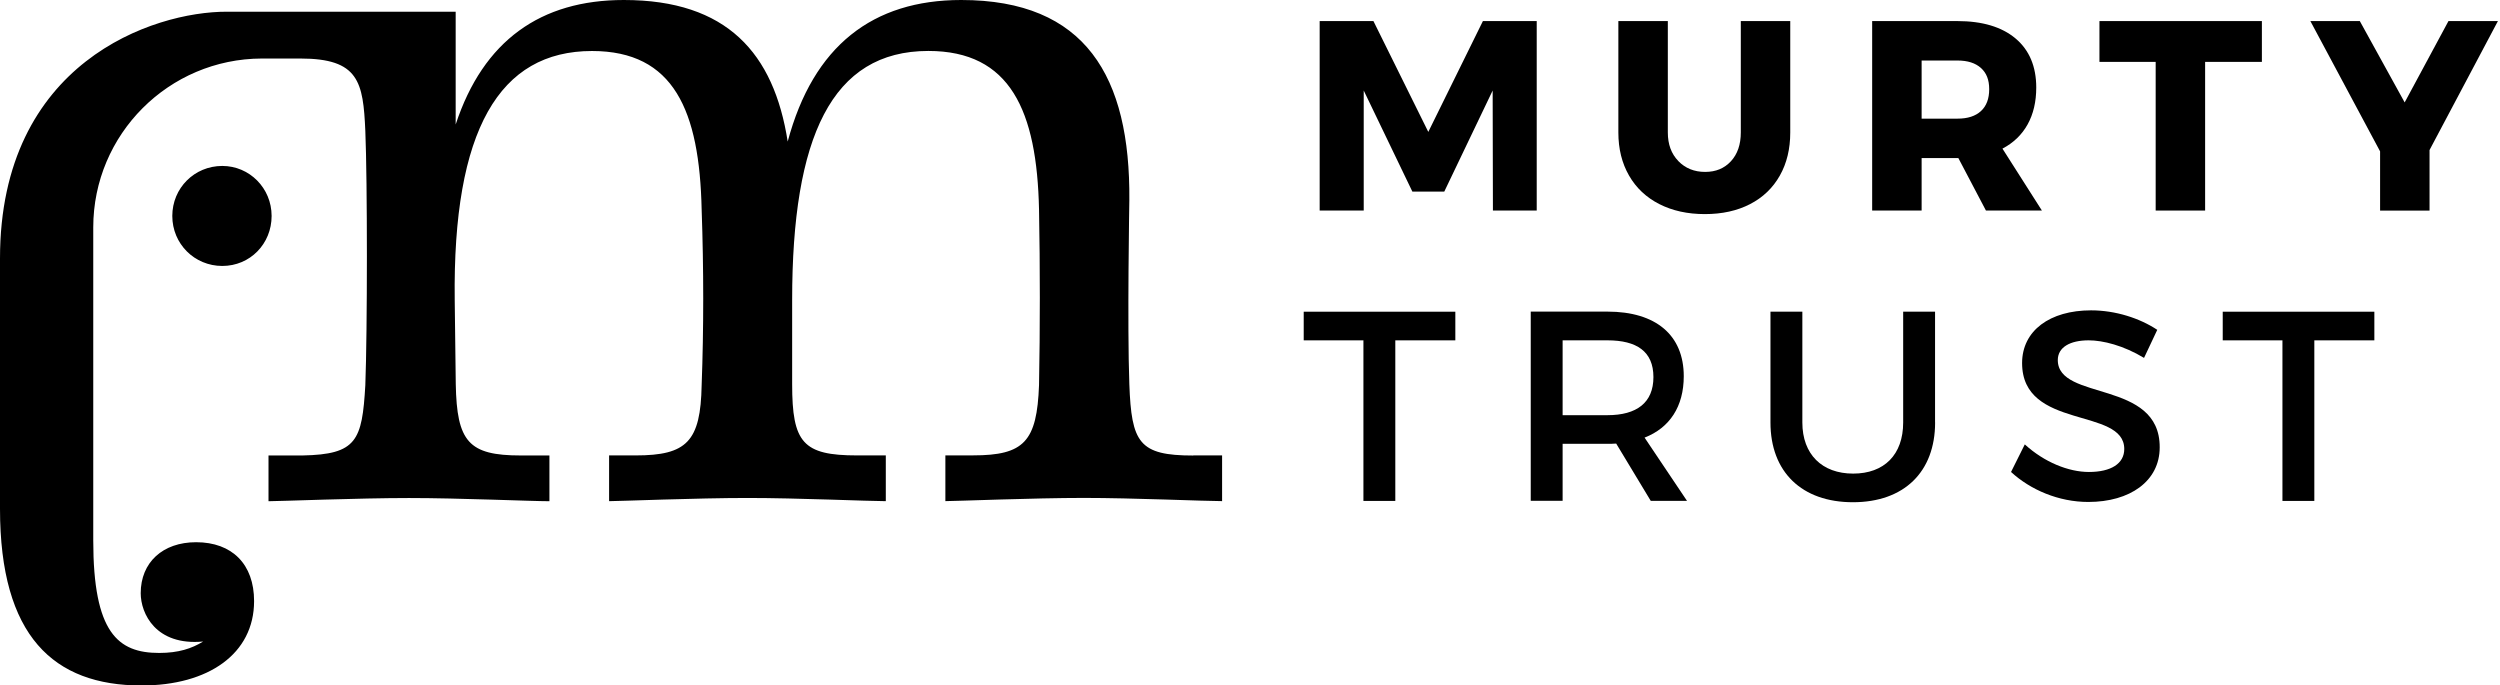 <svg xmlns="http://www.w3.org/2000/svg" width="186" height="51" viewBox="0 0 186 51" fill="none"><path d="M88.775 33.891C84.738 33.891 84.183 32.941 84.023 28.584C83.863 24.23 84.023 14.886 84.023 14.886C84.101 5.702 80.775 0 71.513 0C64.94 0 60.508 3.404 58.605 10.532C57.577 3.959 54.091 0 46.412 0C40.237 0 35.961 3.009 33.902 9.262V0.871C33.902 0.871 17.657 0.871 16.875 0.871C11.411 0.86 0 4.629 0 19.228V37.853C0 47.335 3.989 51 10.532 51C15.504 51 18.904 48.646 18.904 44.721C18.904 41.976 17.269 40.341 14.588 40.341C12.104 40.341 10.469 41.846 10.469 44.133C10.469 45.637 11.582 48.058 15.113 47.73C14.264 48.252 13.281 48.579 11.843 48.579C8.771 48.579 6.938 47.075 6.938 40.207V16.919C6.938 9.992 12.555 4.372 19.482 4.354H22.349C26.703 4.354 27.02 6.097 27.18 9.739C27.336 13.46 27.336 24.547 27.18 28.662C26.941 32.781 26.547 33.809 22.509 33.887H19.977V37.291C20.77 37.291 26.707 37.053 30.427 37.053C34.148 37.053 39.533 37.291 40.877 37.291V33.887H38.74C34.859 33.887 33.988 32.859 33.909 28.58L33.831 22.323C33.675 9.653 37.157 3.795 44.047 3.795C50.143 3.795 52.043 8.231 52.203 15.594C52.359 20.029 52.359 24.461 52.203 28.658C52.125 32.855 51.093 33.883 47.294 33.883H45.317V37.287C46.028 37.287 51.886 37.049 55.611 37.049C59.335 37.049 64.638 37.287 65.904 37.287V33.883H63.767C59.73 33.883 58.936 32.934 58.936 28.576V22.32C58.936 10.204 61.867 3.791 69.07 3.791C75.167 3.791 77.148 8.227 77.304 15.59C77.383 19.865 77.383 24.457 77.304 28.654C77.148 32.852 76.195 33.88 72.396 33.88H70.336V37.284C71.048 37.284 76.988 37.045 80.63 37.045C84.272 37.045 89.658 37.284 90.924 37.284V33.88H88.786L88.775 33.891ZM16.539 12.346C14.465 12.346 12.819 13.992 12.819 16.067C12.819 18.141 14.469 19.787 16.539 19.787C18.61 19.787 20.208 18.137 20.208 16.067C20.208 13.996 18.562 12.346 16.539 12.346Z" fill="black"></path><path d="M98.18 1.568H102.183L106.265 9.814L110.328 1.568H114.332V15.665H111.073L111.054 6.734L107.453 14.257H105.081L101.461 6.734V15.665H98.183V1.568H98.18Z" fill="black"></path><path d="M124.868 11.985C125.389 12.521 126.056 12.79 126.86 12.79C127.665 12.79 128.291 12.525 128.782 11.996C129.27 11.467 129.516 10.752 129.516 9.855V1.568H133.195V9.855C133.195 11.076 132.938 12.145 132.421 13.061C131.903 13.981 131.166 14.689 130.209 15.184C129.251 15.68 128.127 15.929 126.842 15.929C125.557 15.929 124.425 15.68 123.453 15.184C122.481 14.689 121.728 13.981 121.2 13.061C120.671 12.142 120.406 11.073 120.406 9.855V1.568H124.086V9.855C124.086 10.741 124.347 11.449 124.872 11.985H124.868Z" fill="black"></path><path d="M147.754 15.665L145.702 11.762H142.969V15.665H139.289V1.568H145.624C147.486 1.568 148.931 2 149.959 2.864C150.983 3.728 151.497 4.946 151.497 6.514C151.497 7.572 151.281 8.488 150.853 9.259C150.425 10.03 149.799 10.63 148.983 11.058L151.918 15.665H147.754ZM142.969 8.827H145.643C146.395 8.827 146.972 8.641 147.382 8.265C147.792 7.888 147.996 7.345 147.996 6.637C147.996 5.929 147.792 5.427 147.382 5.058C146.972 4.689 146.391 4.503 145.643 4.503H142.969V8.827Z" fill="black"></path><path d="M156.199 1.568H168.284V4.604H164.061V15.665H160.382V4.604H156.199V1.568Z" fill="black"></path><path d="M185.845 1.568L180.758 11.162V15.668H177.079V11.263L171.891 1.568H175.57L178.907 7.62L182.166 1.568H185.845Z" fill="black"></path><path d="M103.811 25.322V37.269H101.439V25.322H96.996V23.191H108.277V25.322H103.811Z" fill="black"></path><path d="M120.24 33.001C120.039 33.019 119.819 33.019 119.596 33.019H116.259V37.261H113.887V23.184H119.6C123.201 23.184 125.272 24.934 125.272 27.992C125.272 30.245 124.225 31.831 122.356 32.558L125.514 37.265H122.817L120.244 33.001H120.24ZM119.596 30.889C121.767 30.889 123.015 29.965 123.015 28.055C123.015 26.144 121.767 25.321 119.596 25.321H116.259V30.893H119.596V30.889Z" fill="black"></path><path d="M143.972 31.433C143.972 35.113 141.659 37.366 137.857 37.366C134.054 37.366 131.723 35.113 131.723 31.433V23.188H134.095V31.433C134.095 33.805 135.562 35.236 137.875 35.236C140.188 35.236 141.596 33.828 141.596 31.433V23.188H143.968V31.433H143.972Z" fill="black"></path><path d="M160.503 24.535L159.516 26.628C157.99 25.704 156.459 25.321 155.394 25.321C154.005 25.321 153.1 25.842 153.1 26.788C153.1 29.864 160.701 28.214 160.682 33.283C160.682 35.797 158.47 37.346 155.371 37.346C153.159 37.346 151.066 36.441 149.621 35.115L150.645 33.063C152.094 34.389 153.904 35.115 155.412 35.115C157.062 35.115 158.045 34.493 158.045 33.406C158.045 30.27 150.444 32.017 150.444 27.012C150.444 24.598 152.515 23.09 155.572 23.09C157.401 23.09 159.192 23.675 160.5 24.539L160.503 24.535Z" fill="black"></path><path d="M172.186 25.322V37.269H169.814V25.322H165.371V23.191H176.652V25.322H172.186Z" fill="black"></path></svg>